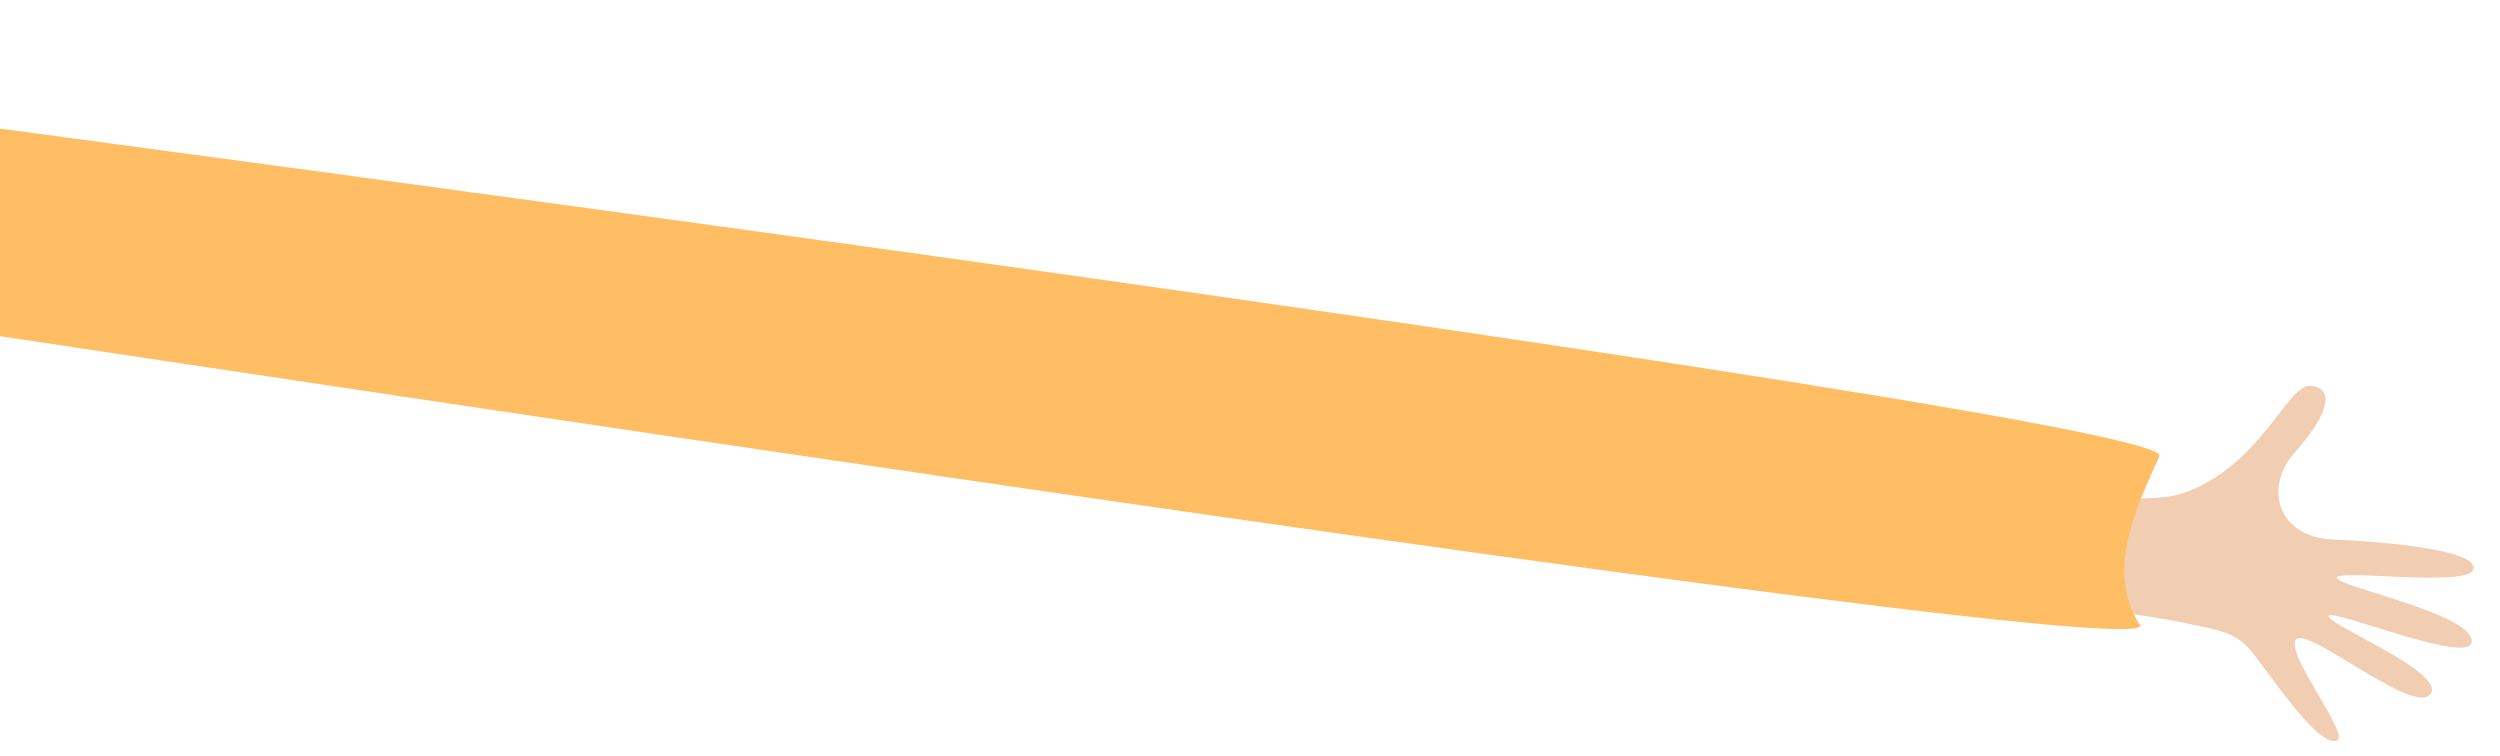 <?xml version="1.0" encoding="UTF-8"?> <svg xmlns="http://www.w3.org/2000/svg" width="965" height="292" viewBox="0 0 965 292" fill="none"> <path d="M842.384 190.464C833.48 193.46 809.537 193.038 794.681 189.472L789.389 235.198C801.786 234.081 825.934 236.88 842.652 240.326C859.367 243.77 863.837 244.288 870.807 253.651C884.436 271.961 895.611 287.226 901.801 285.929C907.991 284.632 882.021 252.432 886.188 246.875C890.355 241.317 931.607 276.292 938.105 267.984C944.603 259.676 898.417 241.243 898.819 237.767C899.221 234.29 955.379 257.904 954.103 247.186C952.827 236.468 902.625 226.63 902.034 223.039C901.443 219.447 953.422 226.973 954.781 219.581C956.14 212.188 920.467 209.087 900.224 208.232C879.688 207.365 873.234 188.621 886.023 174.375C895.846 163.432 903.253 150.196 891.993 148.892C883.052 147.857 872.572 180.305 842.384 190.464Z" fill="#F1CDB2"></path> <path d="M825.986 241.155C812.276 220.441 825.13 194.917 833.517 176.089C841.904 157.262 -373.022 0.527 -373.022 0.527L-377.5 74C-290.357 83.583 839.695 261.869 825.986 241.155Z" fill="#FFBE63"></path> </svg> 